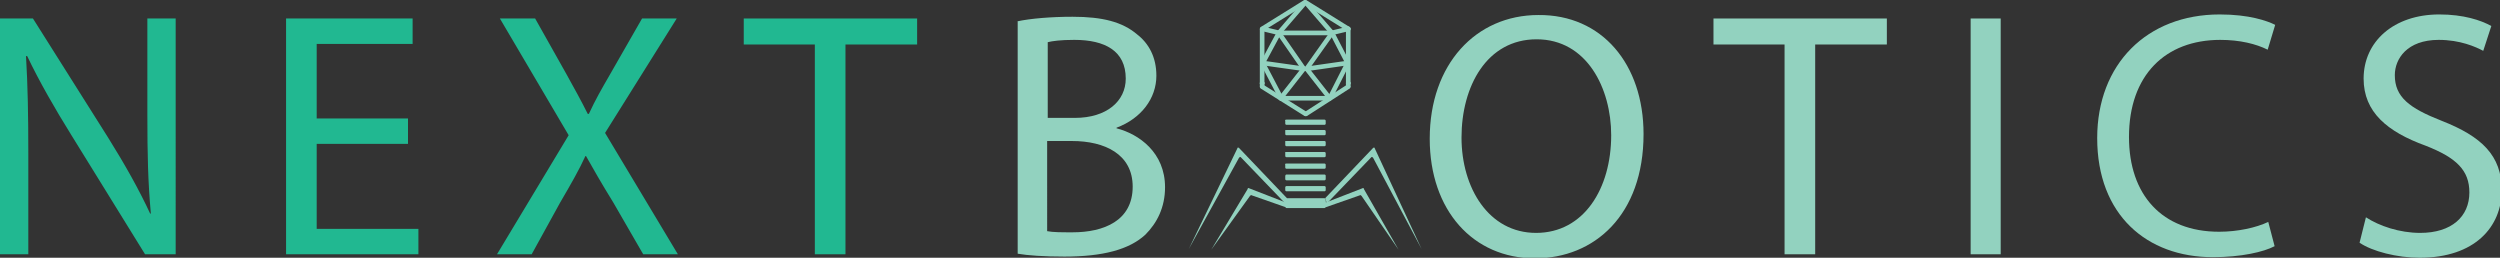 <!-- Generator: Adobe Illustrator 22.1.0, SVG Export Plug-In  -->
<svg version="1.1"
	 xmlns="http://www.w3.org/2000/svg" xmlns:xlink="http://www.w3.org/1999/xlink" xmlns:a="http://ns.adobe.com/AdobeSVGViewerExtensions/3.0/"
	 x="0px" y="0px" width="432.6px" height="44.6px" viewBox="0 0 432.6 44.6" style="enable-background:new 0 0 432.6 44.6;"
	 xml:space="preserve">
<rect x="0" y="0" width="432.6" height="44.6" fill="#333333" stroke="none"/>
<style type="text/css">
	.st0{fill:#21B891;}
	.st1{fill:#92D2BF;}
	.st2{fill:#FFFFFF;stroke:#92D2BF;stroke-width:0.8;stroke-linecap:round;stroke-miterlimit:10;}
	.st3{fill:none;stroke:#92D2BF;stroke-width:0.8;stroke-linecap:round;stroke-miterlimit:10;}
</style>
<defs>
</defs>
<g>
	<g>
		<path class="st0" d="M0,44V3.2h5.7l13,20.6c3,4.8,5.4,9.1,7.3,13.2l0.1-0.1c-0.5-5.4-0.6-10.4-0.6-16.8V3.2h4.9V44h-5.3L12.3,23.3
			c-2.8-4.5-5.5-9.2-7.6-13.6L4.5,9.7c0.3,5.1,0.4,10,0.4,16.8V44H0z"/>
		<path class="st0" d="M70.5,24.9H54.8v14.7h17.6V44H49.5V3.2h21.9v4.4H54.8v12.9h15.8V24.9z"/>
		<path class="st0" d="M111.3,44l-5.2-9c-2.1-3.4-3.4-5.7-4.7-8h-0.1c-1.1,2.4-2.3,4.5-4.4,8.1L92,44h-6l12.4-20.6L86.5,3.2h6.1
			l5.4,9.6c1.5,2.7,2.6,4.7,3.7,6.9h0.2c1.1-2.4,2.2-4.3,3.7-6.9l5.5-9.6h6L104.7,23L117.3,44H111.3z"/>
		<path class="st0" d="M141,7.7h-12.3V3.2h30v4.5h-12.4V44H141V7.7z"/>
		<path class="st1" d="M176,3.7c2.3-0.5,5.9-0.8,9.6-0.8c5.2,0,8.6,0.9,11.1,3c2.1,1.6,3.4,4,3.4,7.2c0,3.9-2.6,7.4-6.9,9v0.1
			c3.9,1,8.4,4.2,8.4,10.2c0,3.5-1.4,6.2-3.4,8.2c-2.8,2.6-7.4,3.8-14,3.8c-3.6,0-6.4-0.2-8.1-0.5V3.7z M181.2,20.4h4.8
			c5.5,0,8.8-2.9,8.8-6.8c0-4.8-3.6-6.7-8.9-6.7c-2.4,0-3.8,0.2-4.6,0.4V20.4z M181.2,40c1,0.2,2.5,0.2,4.4,0.2
			c5.4,0,10.4-2,10.4-7.9c0-5.6-4.8-7.9-10.5-7.9h-4.3V40z"/>
		<path class="st1" d="M284.4,23.2c0,14-8.5,21.5-18.8,21.5c-10.7,0-18.2-8.3-18.2-20.7c0-12.9,8-21.4,18.8-21.4
			C277.2,2.5,284.4,11.1,284.4,23.2z M252.9,23.8c0,8.7,4.7,16.5,12.9,16.5c8.3,0,13-7.7,13-16.9c0-8.1-4.2-16.6-12.9-16.6
			C257.3,6.8,252.9,14.9,252.9,23.8z"/>
		<path class="st1" d="M308.8,7.7h-12.3V3.2h30v4.5h-12.4V44h-5.3V7.7z"/>
		<path class="st1" d="M346.2,3.2V44H341V3.2H346.2z"/>
		<path class="st1" d="M393.6,42.6c-1.9,1-5.8,1.9-10.7,1.9c-11.4,0-20-7.3-20-20.6c0-12.8,8.6-21.4,21.2-21.4
			c5.1,0,8.2,1.1,9.6,1.8l-1.3,4.3c-2-1-4.8-1.7-8.2-1.7c-9.5,0-15.8,6.1-15.8,16.8c0,10,5.7,16.4,15.6,16.4c3.2,0,6.4-0.7,8.5-1.7
			L393.6,42.6z"/>
		<path class="st1" d="M409.4,37.6c2.3,1.5,5.8,2.7,9.4,2.7c5.4,0,8.5-2.8,8.5-7c0-3.8-2.2-6-7.6-8.1c-6.6-2.4-10.7-5.8-10.7-11.6
			c0-6.4,5.2-11.1,13.1-11.1c4.2,0,7.2,1,9,2l-1.4,4.3c-1.3-0.7-4-1.9-7.7-1.9c-5.5,0-7.6,3.3-7.6,6.1c0,3.8,2.5,5.7,8.1,7.9
			c6.9,2.7,10.4,6,10.4,12c0,6.3-4.6,11.7-14.2,11.7c-3.9,0-8.2-1.1-10.4-2.6L409.4,37.6z"/>
	</g>
	<line class="st2" x1="221.3" y1="5.7" x2="229.8" y2="5.7"/>
	<line class="st2" x1="221.3" y1="5.7" x2="225.6" y2="11.9"/>
	<line class="st2" x1="221.3" y1="5.7" x2="218.5" y2="10.9"/>
	<line class="st2" x1="218.5" y1="10.9" x2="225.6" y2="11.9"/>
	<line class="st2" x1="221.4" y1="5.7" x2="218.5" y2="5"/>
	<line class="st2" x1="218.4" y1="5" x2="225.8" y2="0.4"/>
	<line class="st2" x1="225.7" y1="0.6" x2="221.3" y2="5.7"/>
	<line class="st2" x1="225.6" y1="11.9" x2="221.6" y2="17"/>
	<line class="st2" x1="221.7" y1="17" x2="218.5" y2="10.9"/>
	<line class="st2" x1="218.4" y1="14.4" x2="218.4" y2="14.4"/>
	<line class="st2" x1="218.4" y1="14.4" x2="218.4" y2="14.4"/>
	<line class="st3" x1="221.7" y1="17" x2="229.5" y2="17"/>
	<line class="st3" x1="225.9" y1="19.7" x2="218.4" y2="15"/>
	<line class="st3" x1="218.4" y1="5.1" x2="218.4" y2="14.9"/>
	<path class="st1" d="M222.7,34.3l-8.3-8.7c-0.1-0.1-0.3-0.1-0.3,0.1l-8.4,17.4l8.7-15.8c0.1-0.1,0.2-0.2,0.3-0.1l7.7,8
		c0.1,0.1,0.3-0.2,0.3-0.4v-0.3C222.7,34.5,222.7,34.3,222.7,34.3z"/>
	<path class="st1" d="M222.6,22.5h6.6c0.1,0,0.2,0.1,0.2,0.2v0.5c0,0.1-0.1,0.2-0.2,0.2h-6.6c-0.1,0-0.2-0.1-0.2-0.2v-0.5
		C222.3,22.6,222.4,22.5,222.6,22.5z"/>
	<path class="st2" d="M230.5,5.7"/>
	<line class="st2" x1="230.5" y1="5.7" x2="226.1" y2="11.9"/>
	<line class="st2" x1="230.5" y1="5.7" x2="233.2" y2="10.9"/>
	<line class="st2" x1="233.2" y1="10.9" x2="226.2" y2="11.9"/>
	<line class="st2" x1="230.4" y1="5.7" x2="233.3" y2="5"/>
	<line class="st2" x1="233.3" y1="5" x2="225.9" y2="0.4"/>
	<line class="st2" x1="226.1" y1="0.6" x2="230.5" y2="5.7"/>
	<line class="st2" x1="226.1" y1="11.9" x2="230.1" y2="17"/>
	<line class="st2" x1="230.1" y1="17" x2="233.2" y2="10.9"/>
	<line class="st2" x1="233.3" y1="14.4" x2="233.3" y2="14.4"/>
	<line class="st2" x1="233.3" y1="14.4" x2="233.3" y2="14.4"/>
	<path class="st3" d="M230.1,17"/>
	<line class="st3" x1="226" y1="19.7" x2="233.3" y2="15"/>
	<line class="st3" x1="233.3" y1="5" x2="233.3" y2="14.9"/>
	<path class="st2" d="M230.3,5.7"/>
	<path class="st3" d="M230,17"/>
	<path class="st2" d="M230.4,6.1"/>
	<path class="st1" d="M222.6,24.4h6.6c0.1,0,0.2,0.1,0.2,0.2v0.5c0,0.1-0.1,0.2-0.2,0.2h-6.6c-0.1,0-0.2-0.1-0.2-0.2v-0.5
		C222.3,24.5,222.4,24.4,222.6,24.4z"/>
	<path class="st1" d="M222.6,26.3h6.6c0.1,0,0.2,0.1,0.2,0.2v0.5c0,0.1-0.1,0.2-0.2,0.2h-6.6c-0.1,0-0.2-0.1-0.2-0.2v-0.5
		C222.3,26.4,222.4,26.3,222.6,26.3z"/>
	<path class="st1" d="M222.6,28.3h6.6c0.1,0,0.2,0.1,0.2,0.2V29c0,0.1-0.1,0.2-0.2,0.2h-6.6c-0.1,0-0.2-0.1-0.2-0.2v-0.5
		C222.3,28.4,222.4,28.3,222.6,28.3z"/>
	<path class="st1" d="M222.6,30.2h6.6c0.1,0,0.2,0.1,0.2,0.2V31c0,0.1-0.1,0.2-0.2,0.2h-6.6c-0.1,0-0.2-0.1-0.2-0.2v-0.5
		C222.4,30.3,222.5,30.2,222.6,30.2z"/>
	<path class="st1" d="M222.6,32.2h6.6c0.1,0,0.2,0.1,0.2,0.2v0.5c0,0.1-0.1,0.2-0.2,0.2h-6.6c-0.1,0-0.2-0.1-0.2-0.2v-0.5
		C222.4,32.3,222.5,32.2,222.6,32.2z"/>
	<path class="st1" d="M222.6,34.3h6.6c0.1,0,0.2,0.2,0.2,0.4v0.9c0,0.2-0.1,0.4-0.2,0.4h-6.6c-0.1,0-0.2-0.2-0.2-0.4v-0.9
		C222.4,34.5,222.5,34.3,222.6,34.3z"/>
	<path class="st1" d="M222.9,35.2l-6.7-2.6c-0.2-0.1-0.3-0.1-0.3,0.1l-6.3,10.5l6.7-9.3c0.1-0.1,0.2-0.2,0.3-0.1l6,2.1
		c0.1,0,0.3-0.1,0.3-0.3v-0.3C222.9,35.3,222.9,35.2,222.9,35.2z"/>
	<path class="st1" d="M229.5,35.3c-0.1,0.1-0.3-0.2-0.3-0.4v-0.3c0-0.1,0-0.2,0-0.2"/>
	<path class="st1" d="M247.3,43.1"/>
	<path class="st1" d="M229.3,34.3l8.3-8.7c0.1-0.1,0.3-0.1,0.3,0.1l8.1,17.4l-8.4-15.8c-0.1-0.1-0.2-0.2-0.3-0.1l-7.7,8"/>
	<path class="st1" d="M229,35.2l6.7-2.6c0.2-0.1,0.3-0.1,0.3,0.1l6,10.5l-6.4-9.3c-0.1-0.1-0.2-0.2-0.3-0.1l-6,2.1"/>
	<path class="st1" d="M222.6,20.7h6.6c0.1,0,0.2,0.1,0.2,0.2v0.5c0,0.1-0.1,0.2-0.2,0.2h-6.6c-0.1,0-0.2-0.1-0.2-0.2v-0.5
		C222.3,20.8,222.4,20.7,222.6,20.7z"/>
</g>
</svg>
